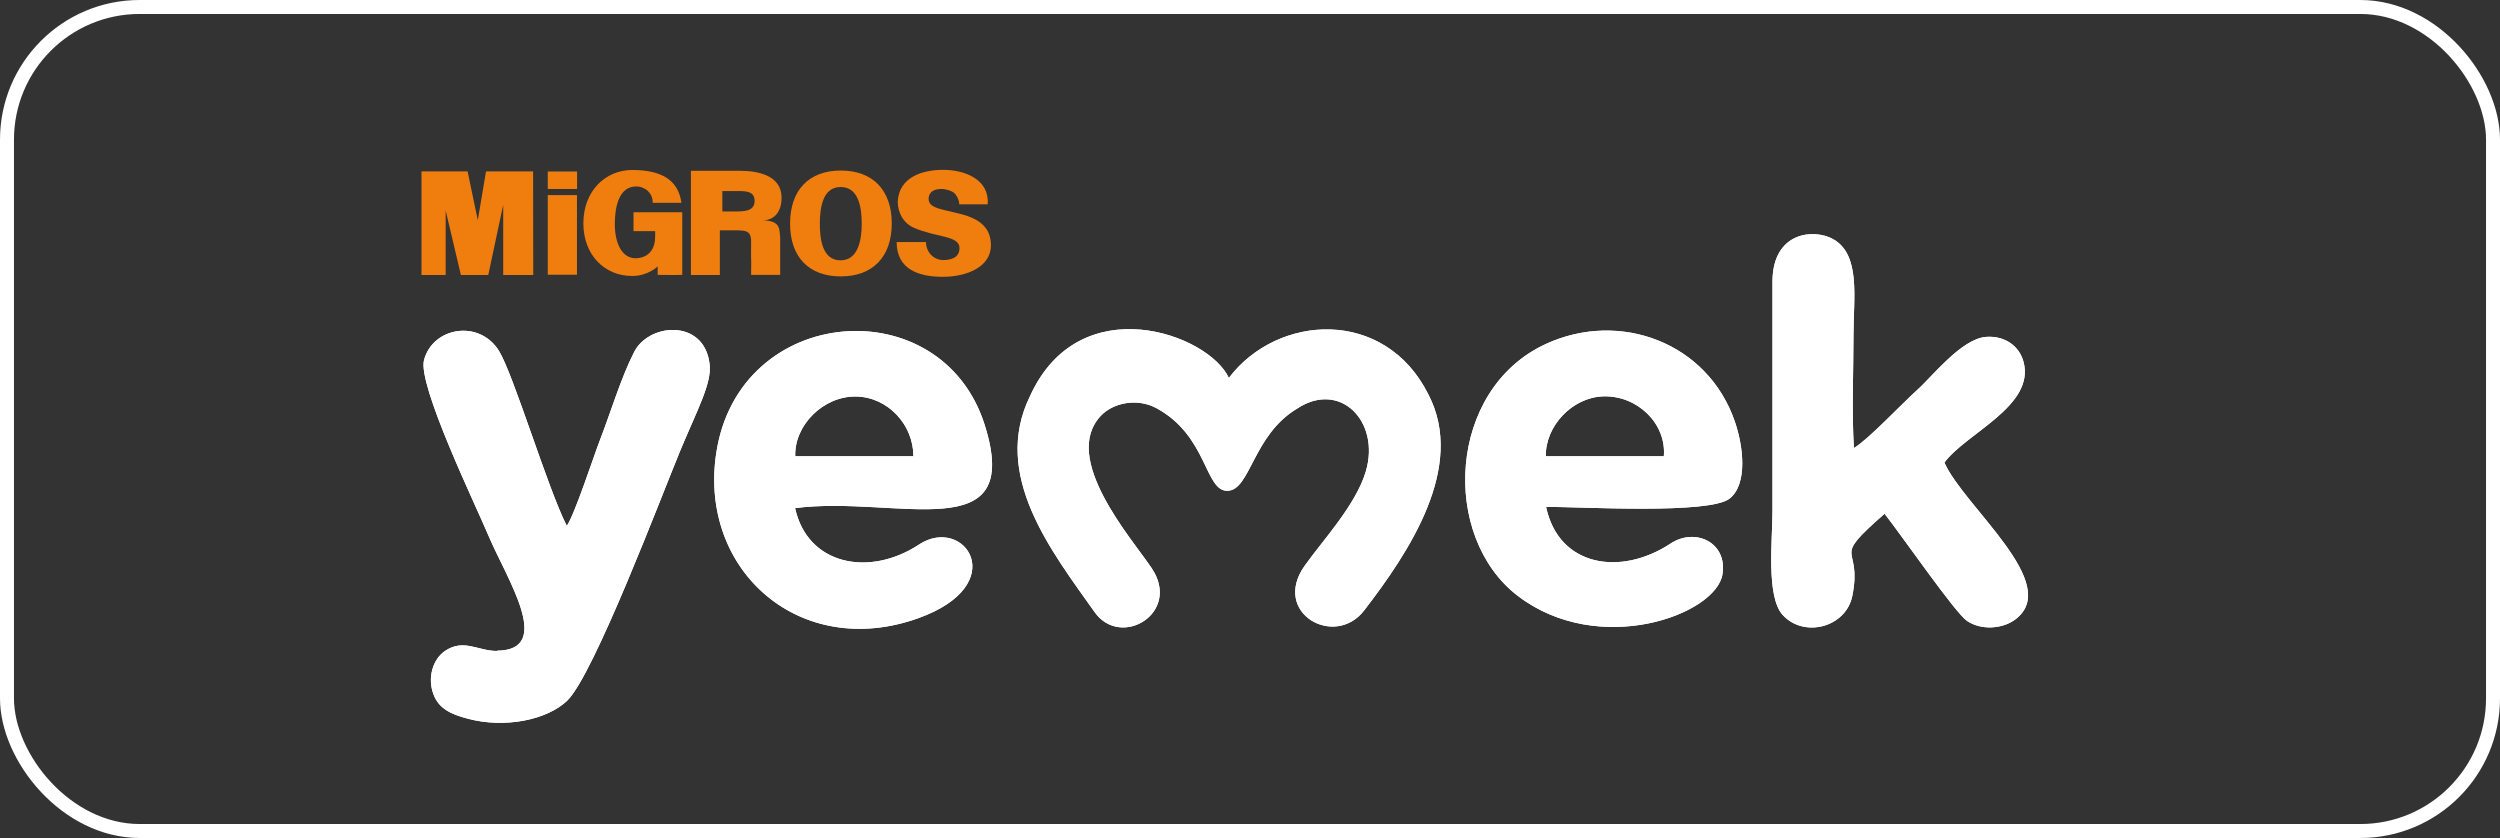 <svg xmlns="http://www.w3.org/2000/svg" id="katman_2" viewBox="0 0 179 60"><rect x="0" y="0" width="179" height="60" fill="#333333" stroke="none"/><defs><style>      .cls-1, .cls-2 {        fill: none;      }      .cls-3 {        fill: #fff;      }      .cls-4 {        fill: #f07e0e;      }      .cls-2 {        stroke: #fff;      }    </style></defs><g id="katman_1"><g><g id="Group_47"><g id="Rectangle_38"><rect class="cls-1" width="179" height="60" rx="10" ry="10"></rect><rect class="cls-2" x=".5" y=".5" width="178" height="59" rx="9.5" ry="9.5"></rect></g></g><g><path class="cls-3" d="M110.71,36.29c2.56,0,11.73.55,13.14-.6,1.3-1.05.97-3.74.37-5.49-1.94-5.68-8.25-8.01-13.54-5.57-7.05,3.25-7.55,13.8-2,18.04,5.79,4.42,14.2,1.36,14.65-1.56.36-2.27-1.95-3.36-3.72-2.19-3.59,2.37-8.02,1.64-8.91-2.63M119.14,32.67h-8.46c-.04-2.17,1.9-4.22,4.11-4.29,2.44-.08,4.54,1.95,4.34,4.29ZM56.94,36.38c7.27-.94,16.41,3.01,13.56-5.97-3.1-9.77-17.61-8.69-19.22,2.05-1.26,8.39,6.01,14.82,14.45,11.81,6.77-2.42,3.32-7.42.07-5.28-3.55,2.34-7.97,1.48-8.87-2.6ZM56.94,32.67c-.08-2.22,2.01-4.31,4.34-4.28,2.3.03,4.12,2.03,4.12,4.28h-8.46ZM35.6,46.61c-1.37.01-2.4-.91-3.74,0-.88.6-1.27,1.93-.82,3.11.37.99,1.19,1.41,2.46,1.74,2.61.7,5.63.11,7.1-1.28,1.91-1.82,6.76-14.66,8.1-17.9,1.24-2.98,2.26-4.81,2.11-6.19-.37-3.34-4.48-2.96-5.45-.79-.87,1.69-1.66,4.29-2.4,6.2-.48,1.24-1.83,5.39-2.38,6.15-1.36-2.67-3.8-10.8-4.85-12.52-1.41-2.28-4.74-1.72-5.37.65-.47,1.78,3.69,10.37,4.6,12.54,1.33,3.15,4.73,8.23.63,8.27ZM134.94,36.79c1.26,1.6,5.05,7.09,5.89,7.66,1.02.7,2.54.58,3.44-.08,3.46-2.53-3.65-8.08-5.05-11.25,1.55-2.11,6.53-4.06,5.66-7.23-.3-1.1-1.31-1.86-2.66-1.77-1.78.12-3.9,2.88-4.98,3.83-1.11,1-3.48,3.53-4.5,4.13-.16-2.55-.03-5.54-.03-8.14s.53-5.71-1.46-6.82c-1.36-.76-4.3-.54-4.34,2.99v16.45c0,2.13-.47,6.17.74,7.48,1.53,1.66,4.53.88,4.98-1.39.75-3.8-1.7-2.36,2.31-5.87ZM87.99,27.07c-1.43-3.16-10.68-6.51-14.23,1.27-2.8,5.67,1.53,11.12,4.61,15.48,1.88,2.67,6.24.06,4.09-3.14-1.46-2.17-6.51-7.87-3.64-10.91.89-.94,2.61-1.29,3.99-.54,3.66,1.98,3.45,5.97,5.09,5.91,1.63-.05,1.8-3.97,4.95-5.87,3.09-2.06,5.99.89,4.95,4.46-.71,2.43-3.1,4.96-4.4,6.8-2.36,3.36,2.17,5.92,4.28,3.17,3.19-4.15,7.3-10.27,4.59-15.46-3.1-6.22-10.8-5.79-14.29-1.17Z"></path><path class="cls-4" d="M70.72,14.6c.12-1.77-1.67-2.44-3.18-2.44s-3.18.53-3.26,2.28c0,.79.41,1.55,1.16,1.87,1.6.7,3.26.55,3.26,1.45,0,.74-.69.86-1.16.86-.73,0-1.24-.61-1.24-1.29h-2.1c0,1.97,1.6,2.49,3.31,2.49s3.44-.71,3.44-2.25c0-1.98-1.99-2.19-3.22-2.5-.54-.14-1.22-.26-1.24-.8-.02-.31.16-.74.9-.74.35,0,.74.13.92.28.18.15.38.53.37.82h2.04s0,0,0,0Z"></path><path class="cls-4" d="M46.91,16.93c0,1.6-1.33,1.56-1.41,1.56-.93,0-1.48-1.01-1.48-2.45,0-1.19.28-2.69,1.53-2.69.64,0,1.21.49,1.18,1.17h2.06c-.23-1.67-1.47-2.34-3.51-2.35-1.95,0-3.51,1.52-3.51,3.82s1.55,3.77,3.49,3.77c1.16,0,1.83-.69,1.83-.69v.61s1.35.02,1.76,0v-4.48h-3.49v1.35h1.55v.37h0Z"></path><path class="cls-4" d="M60.2,12.21c-2.28,0-3.63,1.4-3.63,3.8,0,2.4,1.35,3.78,3.63,3.78s3.65-1.39,3.65-3.79-1.37-3.79-3.65-3.79ZM60.18,18.64c-1.3,0-1.48-1.53-1.48-2.6,0-1.14.19-2.65,1.49-2.65,1.3,0,1.51,1.49,1.51,2.63,0,1.08-.22,2.62-1.52,2.62Z"></path><polygon class="cls-4" points="31.91 19.69 31.91 15.07 33 19.69 34.96 19.69 36.03 14.66 36.03 19.69 38.18 19.69 38.17 12.27 34.8 12.27 34.21 15.77 33.48 12.27 30.18 12.27 30.18 19.69 31.91 19.69"></polygon><rect class="cls-4" x="39.22" y="13.97" width="2.09" height="5.7"></rect><rect class="cls-4" x="39.22" y="12.28" width="2.1" height="1.25"></rect><path class="cls-3" d="M110.71,36.29c2.56,0,11.73.55,13.14-.6,1.3-1.05.97-3.74.37-5.49-1.94-5.68-8.25-8.01-13.54-5.57-7.05,3.25-7.55,13.8-2,18.04,5.79,4.42,14.2,1.36,14.65-1.56.36-2.27-1.95-3.36-3.72-2.19-3.59,2.37-8.02,1.64-8.91-2.63M119.14,32.67h-8.46c-.04-2.17,1.9-4.22,4.11-4.29,2.44-.08,4.54,1.95,4.34,4.29ZM56.94,36.38c7.27-.94,16.41,3.01,13.56-5.97-3.1-9.77-17.61-8.69-19.22,2.05-1.26,8.39,6.01,14.82,14.45,11.81,6.77-2.42,3.32-7.42.07-5.28-3.55,2.34-7.97,1.48-8.87-2.6ZM56.94,32.67c-.08-2.22,2.01-4.31,4.34-4.28,2.3.03,4.12,2.03,4.12,4.28h-8.46ZM35.6,46.61c-1.37.01-2.4-.91-3.74,0-.88.6-1.27,1.93-.82,3.11.37.99,1.19,1.41,2.46,1.74,2.61.7,5.63.11,7.1-1.28,1.91-1.82,6.76-14.66,8.1-17.9,1.24-2.98,2.26-4.81,2.11-6.19-.37-3.34-4.48-2.96-5.45-.79-.87,1.69-1.66,4.29-2.4,6.2-.48,1.24-1.83,5.39-2.38,6.15-1.36-2.67-3.8-10.8-4.85-12.52-1.41-2.28-4.74-1.72-5.37.65-.47,1.78,3.69,10.37,4.6,12.54,1.33,3.15,4.73,8.23.63,8.27ZM134.94,36.79c1.26,1.6,5.05,7.09,5.89,7.66,1.02.7,2.54.58,3.44-.08,3.46-2.53-3.65-8.08-5.05-11.25,1.55-2.11,6.53-4.06,5.66-7.23-.3-1.1-1.31-1.86-2.66-1.77-1.78.12-3.9,2.88-4.98,3.83-1.11,1-3.48,3.53-4.5,4.13-.16-2.55-.03-5.54-.03-8.14s.53-5.71-1.46-6.82c-1.36-.76-4.3-.54-4.34,2.99v16.45c0,2.13-.47,6.17.74,7.48,1.53,1.66,4.53.88,4.98-1.39.75-3.8-1.7-2.36,2.31-5.87ZM87.99,27.07c-1.43-3.16-10.68-6.51-14.23,1.27-2.8,5.67,1.53,11.12,4.61,15.48,1.88,2.67,6.24.06,4.09-3.14-1.46-2.17-6.51-7.87-3.64-10.91.89-.94,2.61-1.29,3.99-.54,3.66,1.98,3.45,5.97,5.09,5.91,1.63-.05,1.8-3.97,4.95-5.87,3.09-2.06,5.99.89,4.95,4.46-.71,2.43-3.1,4.96-4.4,6.8-2.36,3.36,2.17,5.92,4.28,3.17,3.19-4.15,7.3-10.27,4.59-15.46-3.1-6.22-10.8-5.79-14.29-1.17Z"></path><path class="cls-4" d="M54.59,15.78c.76,0,1.37-.51,1.37-1.63,0-1.58-1.67-1.92-2.96-1.92h-3.53v7.46h2.07s0-3.2,0-3.2h0,.84c.97,0,1.38-.03,1.4.76-.02,2.39.03.28,0,2.43h2.08v-2.71c-.08-.46.11-1.19-1.27-1.19ZM52.6,15.14h-.88s0-1.46,0-1.46h.87c.68,0,1.44-.06,1.44.7s-.76.76-1.43.76Z"></path></g></g></g></svg>